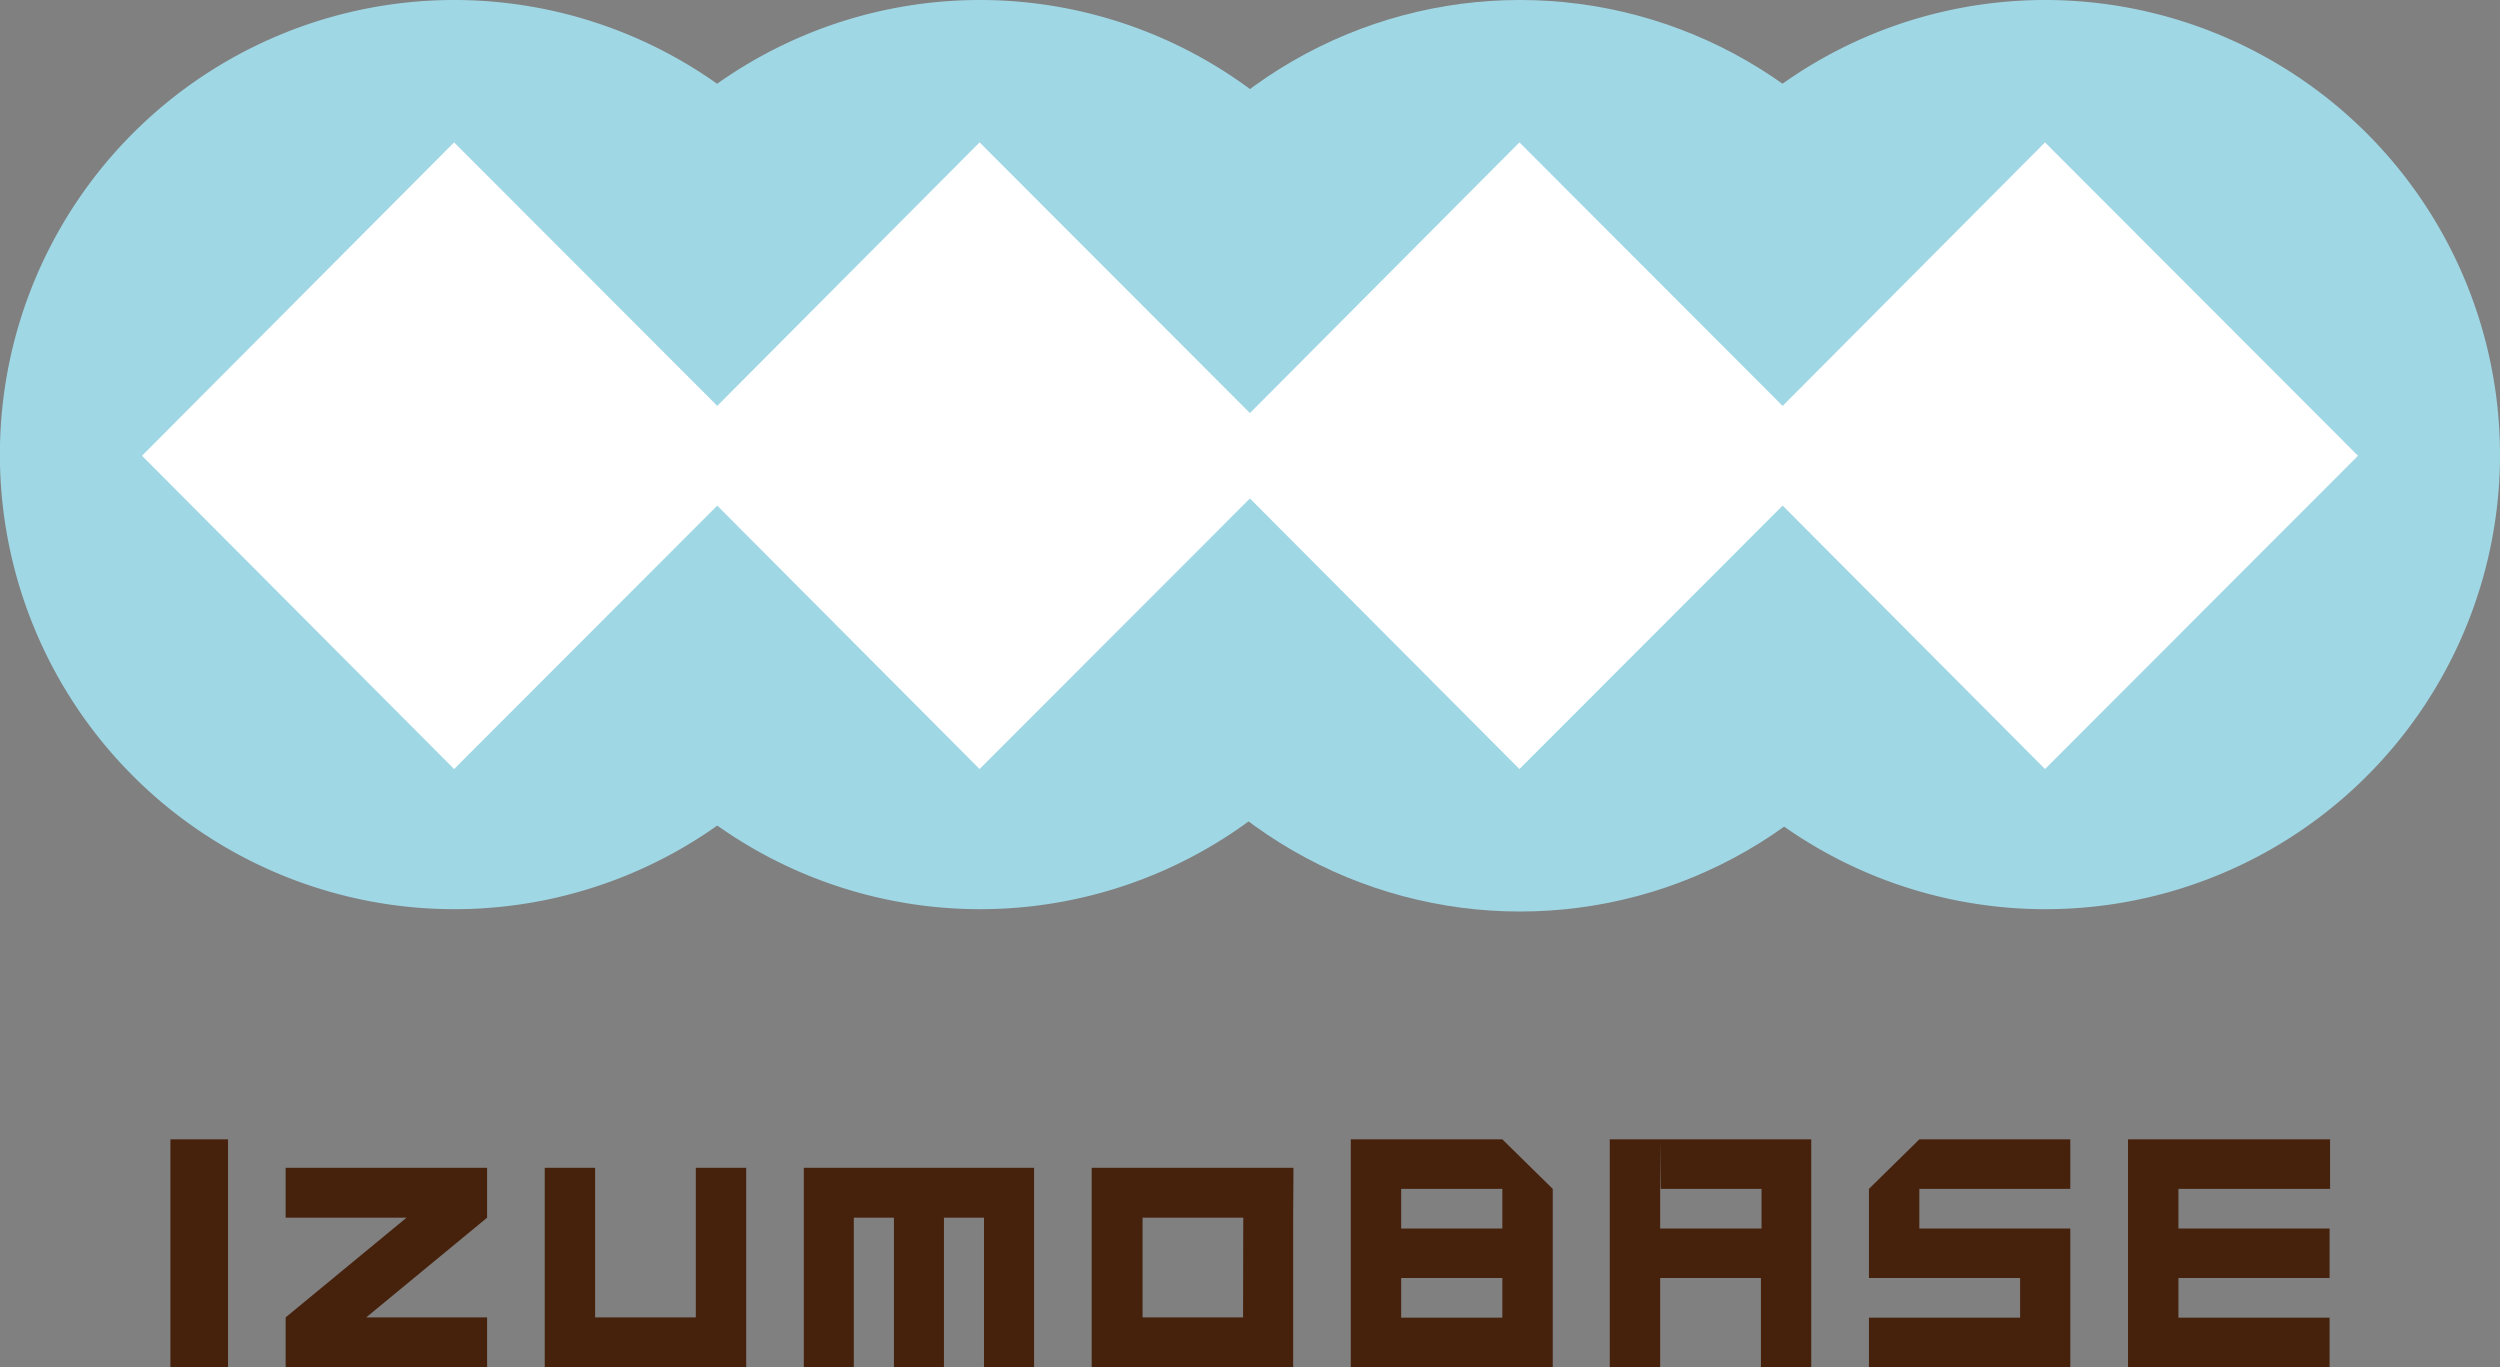 <svg xmlns="http://www.w3.org/2000/svg" viewBox="0 0 256 140"><rect x="0" y="0" width="256" height="140" fill="#808080" stroke="none"/><defs><style>.cls-1{fill:#46210c;}.cls-2{fill:#a0d7e5;}.cls-3{fill:#fff;}</style></defs><g id="レイヤー_2" data-name="レイヤー 2"><g id="Show_case" data-name="Show case"><g id="IzumoBASE_logo" data-name="IzumoBASE logo"><path id="Text" class="cls-1" d="M191.38,121.74h0v9.13h5.16v-9.13H212v-5.07H196.54Zm5.16,9.13h10.32v4.06H191.38V140H212V125.8H196.54ZM29.25,124.69H41.63L29.25,134.9V140H49.88v-5.1H37.5l12.38-10.21v-5.11H29.25Zm42,10.21H60.94V119.58H55.78V140H76.41V119.58H71.25ZM17.45,140h5.9V116.67h-5.9Zm115-20.42H111.79V140h20.63V124.69h0Zm-5.16,15.32H117V124.69h10.31ZM82.31,140h5.12V124.69h4.11V140h5.12V124.69h4.1V140h5.13V119.58H82.31ZM159,121.74l-5.16-5.07H138.32V140H159V121.74h-5.16v4.06H143.48v-4.06Zm-5.16,9.13v4.06H143.48v-4.06Zm84.76-9.13v-5.07H217.91V140h20.64v-5.07H223.07v-4.06h15.48V125.8H223.07v-4.06Zm-68.54,0h10.32v4.06H170v-9.13h-5.16V140H170v-9.13h10.32V140h5.15V116.67H170Z"/><g id="IzumoBASE_Icon" data-name="IzumoBASE Icon"><g id="Circles"><path id="Circle_4" data-name="Circle 4" class="cls-2" d="M256,46.67A46.55,46.55,0,1,1,209.46,0,46.6,46.6,0,0,1,256,46.67Z"/><ellipse id="Circle_3" data-name="Circle 3" class="cls-2" cx="155.64" cy="46.67" rx="46.55" ry="46.67"/><path id="Circle_2" data-name="Circle 2" class="cls-2" d="M146.91,46.67A46.55,46.55,0,1,1,100.36,0,46.6,46.6,0,0,1,146.91,46.67Z"/><path id="Circle_1" data-name="Circle 1" class="cls-2" d="M93.09,46.67A46.55,46.55,0,1,1,46.55,0,46.6,46.6,0,0,1,93.09,46.67Z"/></g><g id="Diamonds"><polygon id="Diamond_4" data-name="Diamond 4" class="cls-3" points="209.41 14.58 177.46 46.67 209.41 78.75 241.46 46.67 209.41 14.58"/><polygon id="Diamond_3" data-name="Diamond 3" class="cls-3" points="155.59 14.58 123.64 46.67 155.59 78.75 187.64 46.67 155.59 14.58"/><polygon id="Diamond_2" data-name="Diamond 2" class="cls-3" points="100.31 14.58 68.36 46.67 100.31 78.75 132.36 46.67 100.31 14.58"/><polygon id="Diamond_1" data-name="Diamond 1" class="cls-3" points="46.5 14.58 14.54 46.67 46.5 78.75 78.55 46.67 46.5 14.58"/></g></g></g></g></g></svg>